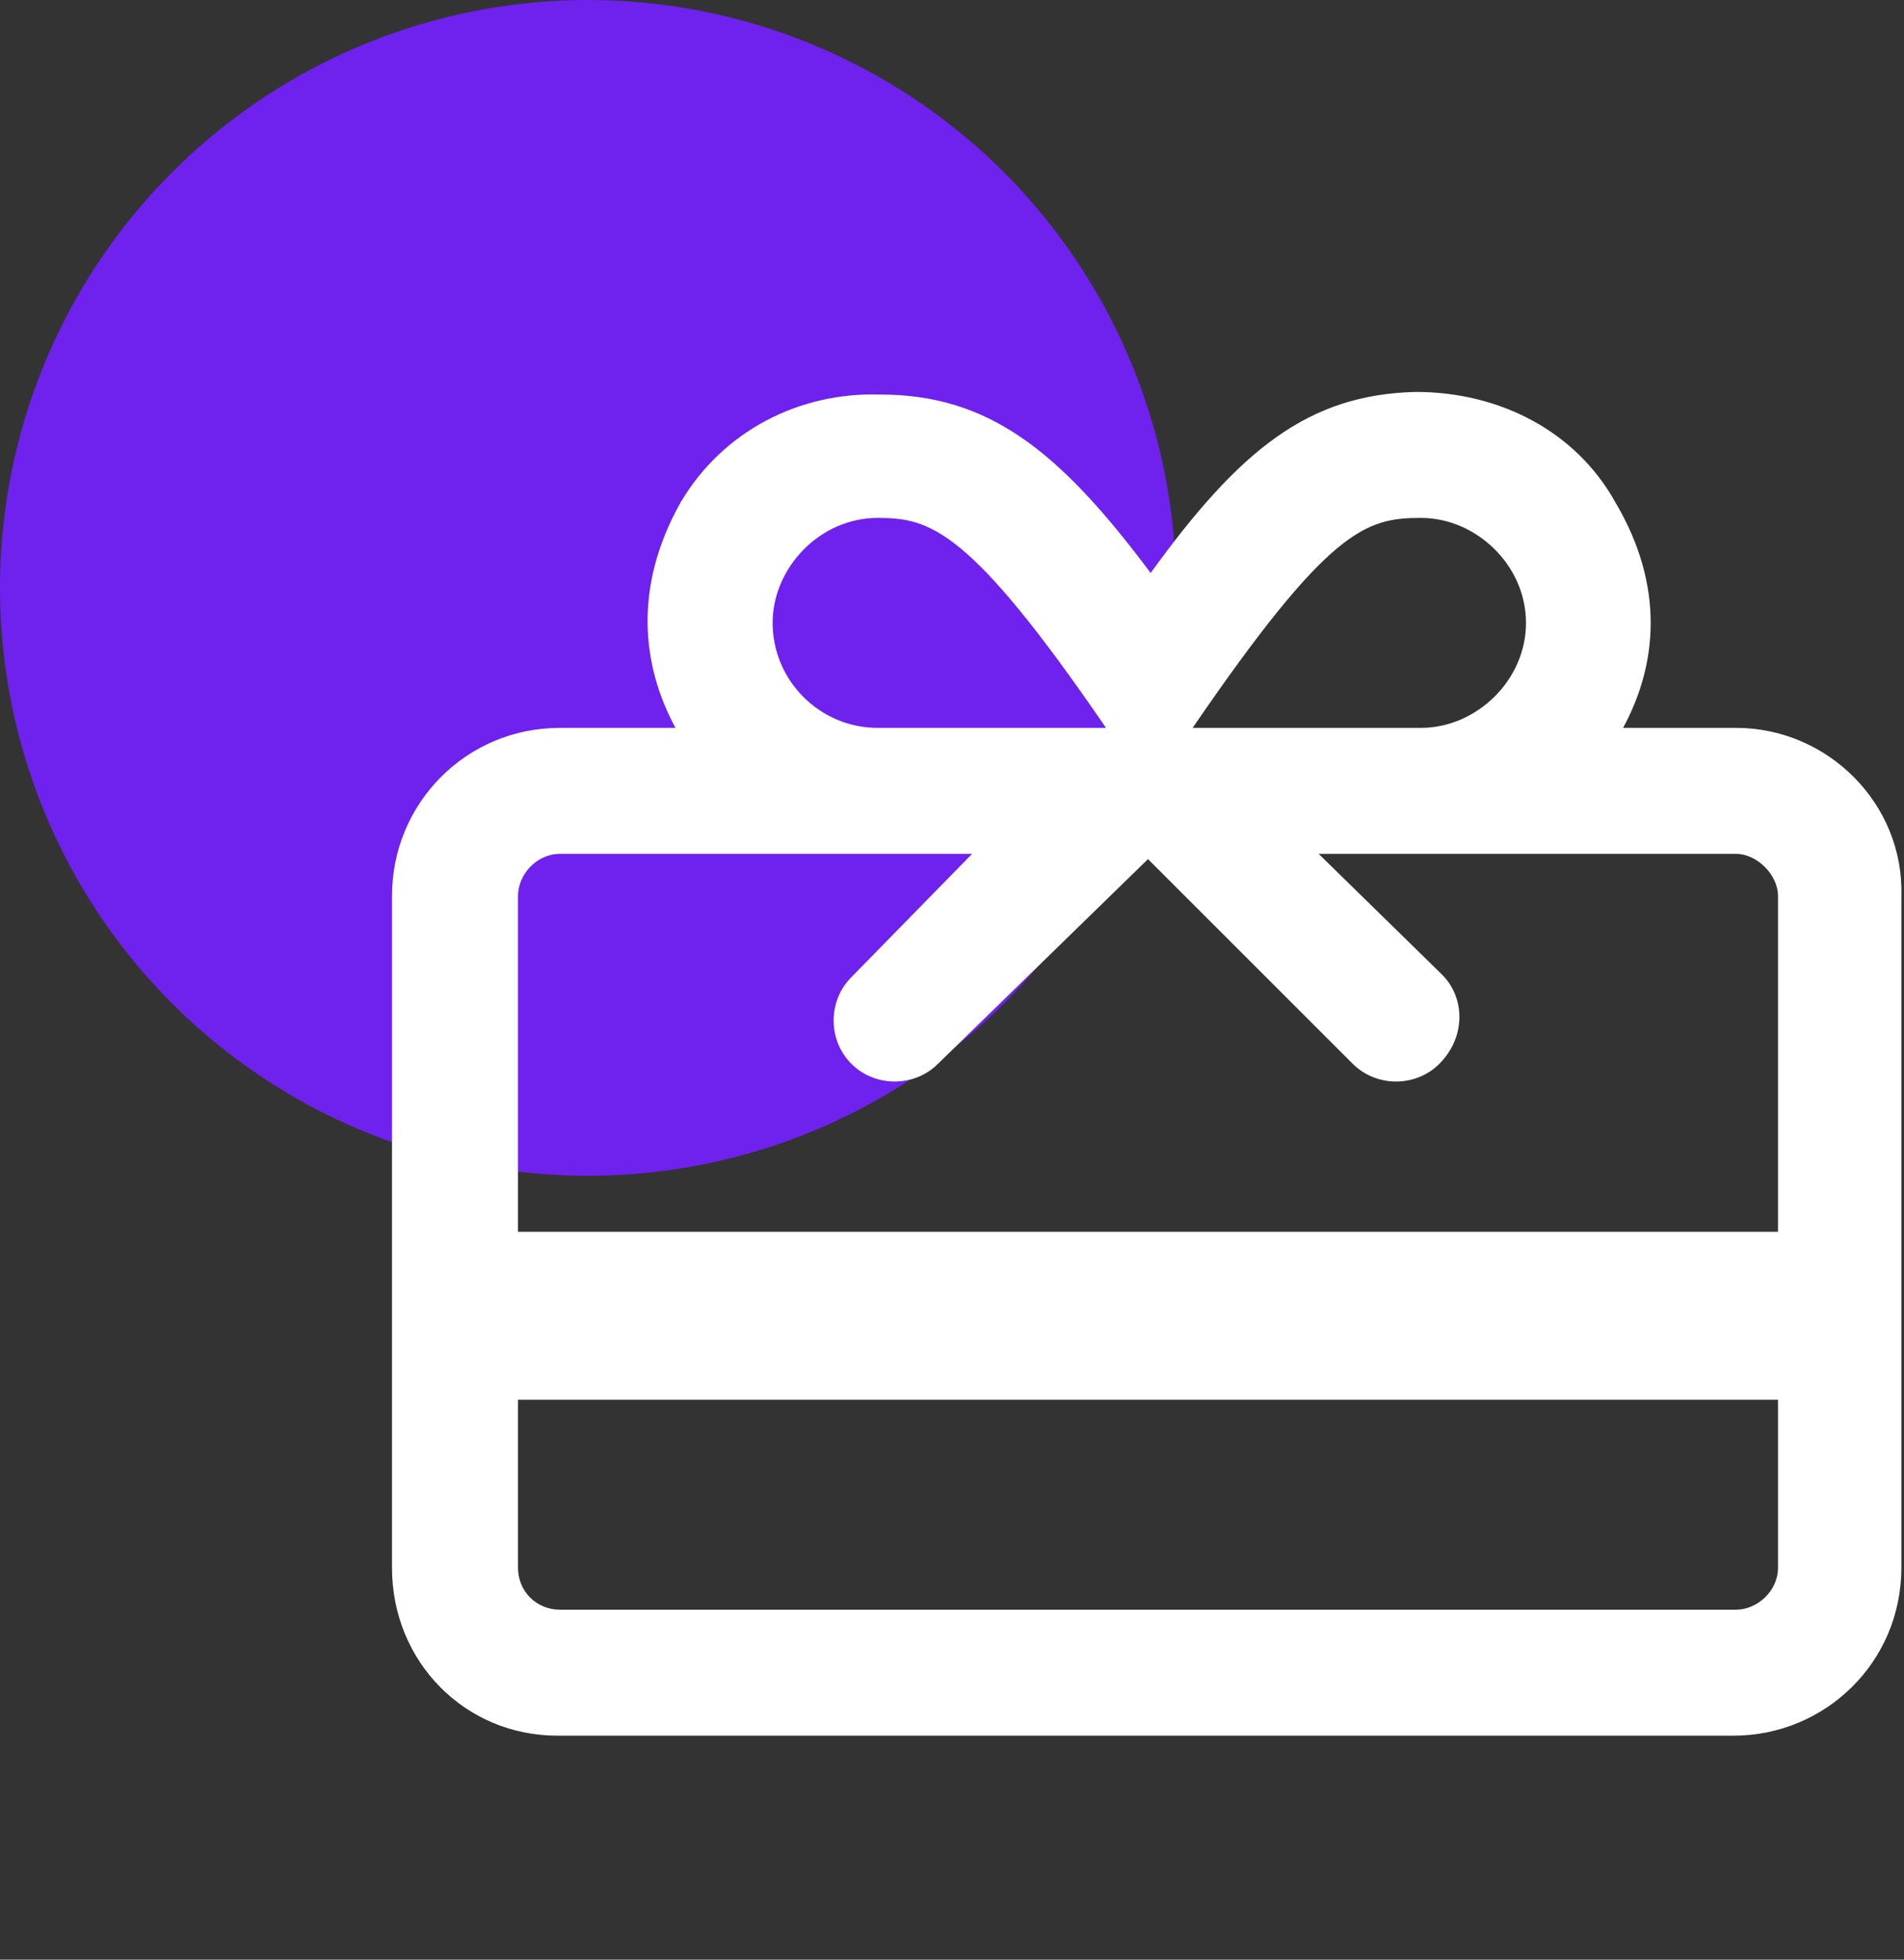 <svg width="34" height="35" viewBox="0 0 34 35" fill="none" xmlns="http://www.w3.org/2000/svg">
<rect x="0" y="0" width="34" height="35" fill="#333333" stroke="none"/>
<circle cx="10.5" cy="10.5" r="10.5" fill="#6F21ED"/>
<path d="M31 13C32.641 13 34 14.359 33.953 16V28C33.953 29.688 32.594 31 30.953 31H9.953C8.312 31 7 29.688 7 28V16C7 14.359 8.312 13 10 13H12.062C11.453 11.875 11.312 10.469 12.156 8.969C12.906 7.703 14.266 7 15.719 7.047C17.641 7.047 18.906 8.031 20.547 10.234C22.141 8.031 23.359 7.047 25.281 7C26.781 7 28.141 7.703 28.844 8.969C29.734 10.469 29.594 11.875 28.984 13H31ZM25.375 9.25C24.391 9.25 23.734 9.438 21.297 13H25.375C26.359 13 27.25 12.156 27.25 11.125C27.25 10.094 26.359 9.25 25.375 9.25ZM13.797 11.125C13.797 12.156 14.641 13 15.672 13H19.75C17.312 9.438 16.609 9.25 15.672 9.25C14.641 9.25 13.797 10.141 13.797 11.125ZM17.359 15.25H10C9.578 15.25 9.25 15.625 9.25 16V22H31.75V16C31.75 15.625 31.375 15.25 31 15.25H23.547L25.75 17.406C26.172 17.828 26.172 18.531 25.703 19C25.281 19.422 24.578 19.422 24.156 19L20.5 15.344L16.75 19C16.328 19.422 15.625 19.422 15.203 19C14.781 18.578 14.781 17.875 15.203 17.453L17.359 15.25ZM9.25 28C9.25 28.422 9.578 28.75 10 28.75H31C31.375 28.75 31.75 28.422 31.75 28V25H9.25V28Z" fill="white"/>
</svg>
